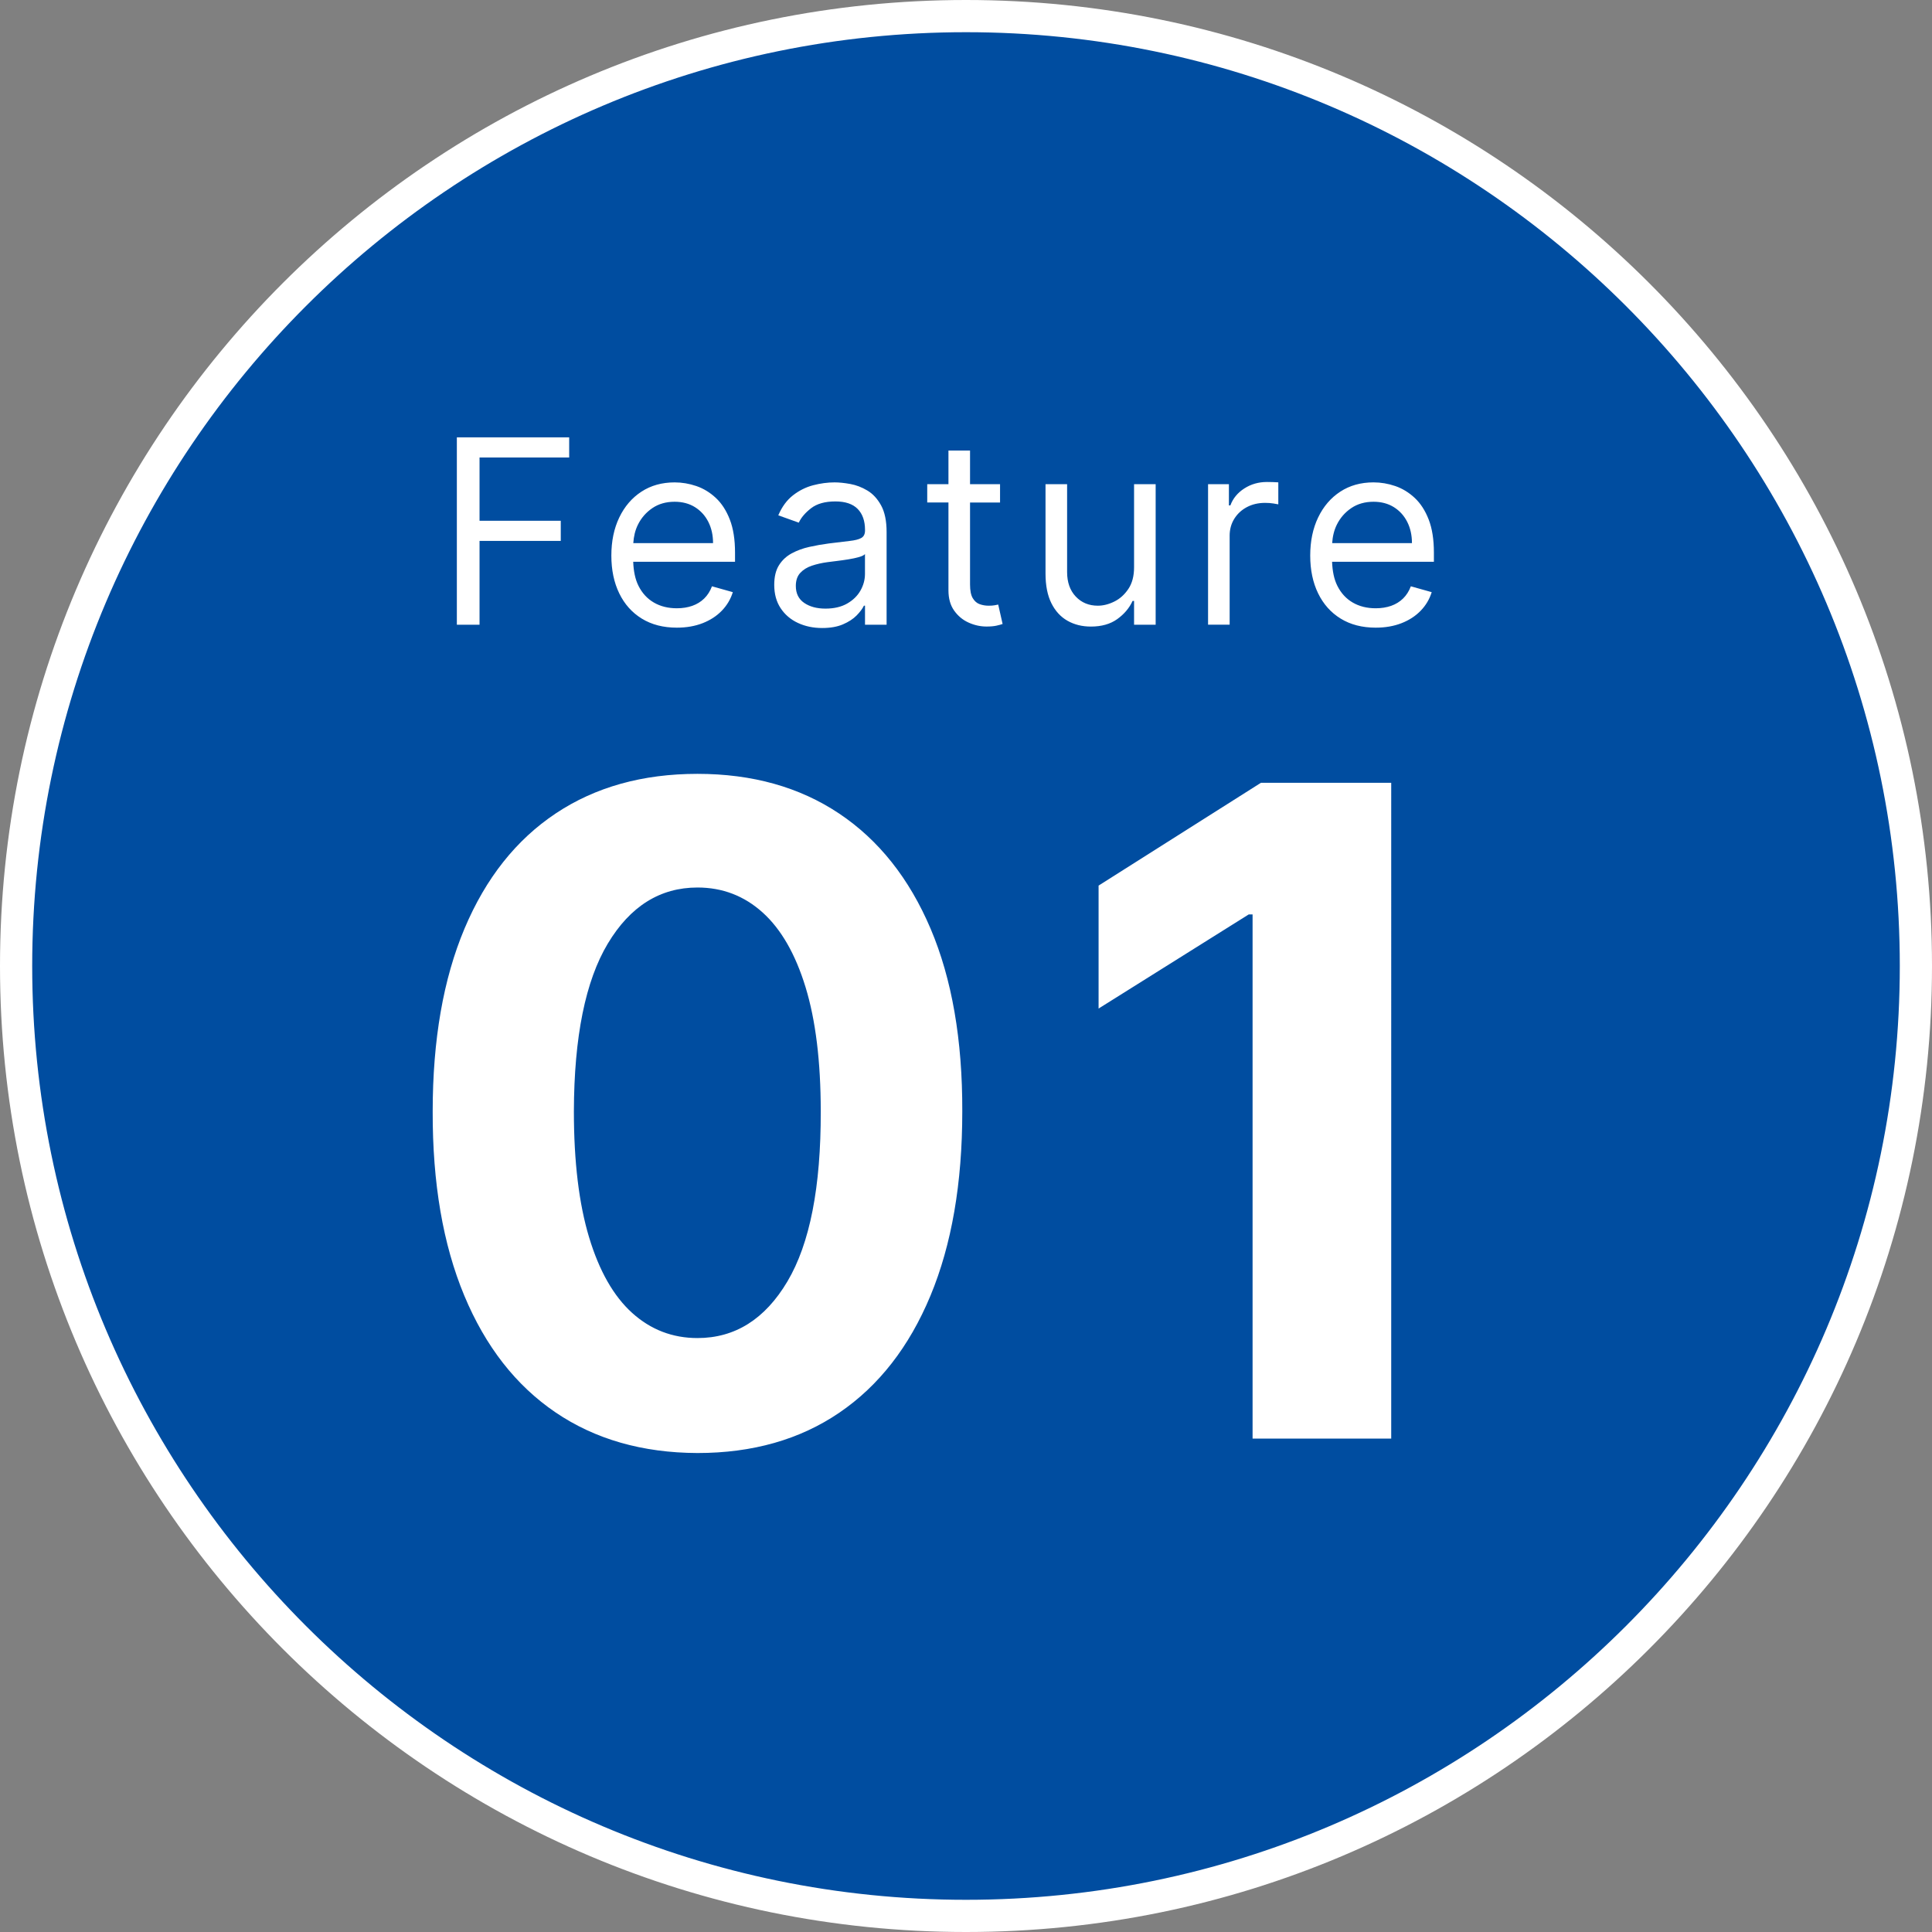 <?xml version="1.0" encoding="utf-8"?>
<!-- Generator: Adobe Illustrator 29.6.1, SVG Export Plug-In . SVG Version: 9.03 Build 0)  -->
<svg version="1.1" id="レイヤー_1" xmlns="http://www.w3.org/2000/svg" xmlns:xlink="http://www.w3.org/1999/xlink" x="0px"
	 y="0px" width="120px" height="120px" viewBox="0 0 120 120" style="enable-background:new 0 0 120 120;" xml:space="preserve">
<rect x="0" y="0" width="120" height="120" fill="#808080" stroke="none"/>
<style type="text/css">
	.st0{fill-rule:evenodd;clip-rule:evenodd;fill:#004DA0;}
	.st1{fill:#FFFFFF;}
	.st2{fill-rule:evenodd;clip-rule:evenodd;fill:#FFFFFF;}
</style>
<g>
	<path class="st0" d="M60,119C27.467,119,1,92.532,1,60C1,27.467,27.467,1,60,1s59,26.467,59,59C119,92.532,92.533,119,60,119z"/>
	<path class="st1" d="M60,2c31.981,0,58,26.018,58,57.999C118,91.981,91.981,118,60,118S2,91.981,2,59.999C2,28.018,28.019,2,60,2
		 M60,0C26.863,0,0,26.863,0,59.999C0,93.137,26.863,120,60,120s60-26.863,60-60.001C120,26.863,93.137,0,60,0L60,0z"/>
</g>
<path class="st2" d="M29.785,33.597h5.045v-1.25h-5.045v-3.932h5.568v-1.25h-6.977v11.638h1.409V33.597z M39.866,38.425
	c0.608,0.373,1.332,0.56,2.173,0.56c0.591,0,1.123-0.092,1.597-0.276c0.473-0.184,0.871-0.441,1.193-0.773
	c0.322-0.331,0.551-0.717,0.688-1.156l-1.295-0.364c-0.114,0.303-0.275,0.556-0.483,0.759s-0.456,0.354-0.742,0.455
	c-0.286,0.1-0.605,0.151-0.957,0.151c-0.542,0-1.017-0.118-1.426-0.355s-0.728-0.583-0.957-1.04
	c-0.206-0.411-0.306-0.916-0.327-1.492h6.324v-0.568c0-0.814-0.108-1.5-0.324-2.057s-0.506-1.005-0.869-1.344
	c-0.364-0.339-0.767-0.584-1.21-0.736c-0.443-0.151-0.892-0.227-1.347-0.227c-0.788,0-1.476,0.192-2.065,0.577
	c-0.589,0.385-1.047,0.919-1.375,1.602c-0.328,0.684-0.492,1.473-0.492,2.367s0.164,1.677,0.492,2.35
	C38.79,37.529,39.258,38.052,39.866,38.425z M39.624,32.586c0.208-0.42,0.507-0.762,0.895-1.026
	c0.388-0.263,0.849-0.395,1.383-0.395c0.485,0,0.906,0.112,1.264,0.335c0.358,0.224,0.634,0.529,0.83,0.915
	c0.195,0.386,0.293,0.826,0.293,1.318h-4.954C39.361,33.331,39.446,32.945,39.624,32.586z M53.495,33.415
	c-0.153,0.087-0.396,0.149-0.727,0.185c-0.331,0.036-0.762,0.088-1.293,0.156c-0.405,0.053-0.808,0.124-1.207,0.213
	c-0.4,0.089-0.764,0.223-1.094,0.401c-0.329,0.178-0.593,0.423-0.79,0.736c-0.197,0.313-0.295,0.719-0.295,1.219
	c0,0.568,0.133,1.052,0.398,1.452c0.265,0.4,0.623,0.705,1.074,0.915s0.953,0.315,1.506,0.315c0.508,0,0.938-0.076,1.29-0.227
	s0.634-0.335,0.847-0.551c0.212-0.216,0.364-0.419,0.455-0.608h0.068v1.182h1.341v-5.751c0-0.693-0.114-1.246-0.341-1.659
	s-0.512-0.722-0.855-0.926c-0.343-0.205-0.697-0.34-1.062-0.406c-0.366-0.066-0.688-0.099-0.969-0.099
	c-0.439,0-0.885,0.06-1.338,0.179c-0.453,0.119-0.869,0.328-1.25,0.625s-0.685,0.711-0.912,1.242l1.273,0.455
	c0.148-0.318,0.403-0.617,0.767-0.898c0.364-0.28,0.866-0.42,1.506-0.42c0.617,0,1.079,0.155,1.384,0.466
	c0.305,0.311,0.457,0.746,0.457,1.307v0.045C53.725,33.177,53.649,33.328,53.495,33.415z M53.725,35.643
	c0,0.364-0.094,0.71-0.281,1.04s-0.464,0.599-0.829,0.807c-0.366,0.208-0.814,0.312-1.344,0.312c-0.534,0-0.974-0.118-1.321-0.355
	s-0.52-0.588-0.52-1.054c0-0.341,0.092-0.611,0.276-0.81c0.184-0.199,0.426-0.349,0.727-0.449s0.626-0.173,0.974-0.219
	c0.144-0.019,0.332-0.043,0.565-0.071c0.233-0.028,0.473-0.062,0.722-0.102c0.248-0.04,0.468-0.087,0.659-0.142
	c0.191-0.055,0.315-0.117,0.372-0.185C53.725,34.415,53.725,35.643,53.725,35.643z M61.775,37.595
	c-0.095,0.017-0.216,0.026-0.364,0.026c-0.197,0-0.383-0.031-0.56-0.094c-0.176-0.062-0.32-0.188-0.432-0.375
	c-0.112-0.188-0.168-0.471-0.168-0.849v-5.092h1.864v-1.136h-1.864v-2.091H58.91v2.091h-1.318v1.136h1.318v5.455
	c0,0.508,0.118,0.928,0.355,1.261s0.536,0.582,0.898,0.744c0.362,0.163,0.732,0.244,1.111,0.244c0.25,0,0.456-0.018,0.619-0.054
	s0.29-0.071,0.381-0.105l-0.273-1.205C61.946,37.564,61.87,37.578,61.775,37.595z M70.348,37.325h0.091v1.477h1.341v-8.728h-1.341
	v5.16c0,0.545-0.118,0.994-0.355,1.347c-0.237,0.352-0.528,0.614-0.875,0.784c-0.347,0.171-0.687,0.256-1.02,0.256
	c-0.557,0-1.014-0.189-1.372-0.568s-0.537-0.886-0.537-1.523v-5.455h-1.341v5.546c0,0.742,0.121,1.357,0.364,1.844
	c0.242,0.487,0.576,0.85,1,1.091s0.909,0.361,1.455,0.361c0.659,0,1.205-0.154,1.636-0.463
	C69.825,38.144,70.144,37.768,70.348,37.325z M76.375,33.279c0-0.394,0.096-0.745,0.287-1.054c0.191-0.309,0.453-0.551,0.784-0.727
	c0.331-0.176,0.709-0.264,1.133-0.264c0.178,0,0.348,0.012,0.509,0.037c0.161,0.025,0.264,0.043,0.31,0.054V29.96
	c-0.076-0.008-0.188-0.013-0.335-0.017c-0.148-0.004-0.271-0.006-0.369-0.006c-0.523,0-0.992,0.134-1.409,0.403
	s-0.705,0.619-0.864,1.051H76.33v-1.318h-1.295v8.728h1.341v-5.522H76.375z M89.062,34.325c0-0.814-0.108-1.5-0.324-2.057
	c-0.216-0.557-0.506-1.005-0.869-1.344c-0.364-0.339-0.767-0.584-1.21-0.736c-0.443-0.151-0.892-0.227-1.347-0.227
	c-0.788,0-1.476,0.192-2.065,0.577c-0.589,0.385-1.047,0.919-1.375,1.602c-0.328,0.684-0.492,1.473-0.492,2.367
	s0.164,1.677,0.492,2.35c0.328,0.672,0.795,1.195,1.403,1.568s1.332,0.56,2.173,0.56c0.591,0,1.123-0.092,1.597-0.276
	c0.473-0.184,0.871-0.441,1.193-0.773c0.322-0.331,0.551-0.717,0.688-1.156l-1.296-0.364c-0.114,0.303-0.275,0.556-0.483,0.759
	s-0.456,0.354-0.742,0.455c-0.286,0.1-0.605,0.151-0.957,0.151c-0.542,0-1.017-0.118-1.426-0.355
	c-0.409-0.237-0.728-0.583-0.957-1.04c-0.206-0.411-0.306-0.916-0.327-1.492h6.324C89.062,34.894,89.062,34.325,89.062,34.325z
	 M82.744,33.734c0.026-0.403,0.112-0.789,0.29-1.148c0.208-0.42,0.507-0.762,0.895-1.026c0.388-0.263,0.849-0.395,1.383-0.395
	c0.485,0,0.906,0.112,1.264,0.335c0.358,0.224,0.634,0.529,0.83,0.915c0.195,0.386,0.293,0.826,0.293,1.318L82.744,33.734
	L82.744,33.734z M52.121,50.531c-2.459-1.644-5.392-2.466-8.8-2.466c-3.407,0-6.341,0.819-8.8,2.456
	c-2.459,1.638-4.348,4.021-5.667,7.15s-1.979,6.915-1.979,11.357c-0.013,4.455,0.64,8.267,1.959,11.436s3.208,5.589,5.668,7.26
	c2.459,1.671,5.399,2.513,8.82,2.526c3.42,0,6.357-0.835,8.81-2.506c2.453-1.671,4.338-4.09,5.658-7.26
	c1.319-3.169,1.979-6.987,1.979-11.456c0.013-4.442-0.643-8.224-1.969-11.347C56.473,54.559,54.58,52.175,52.121,50.531z
	 M48.91,79.589c-1.392,2.347-3.255,3.52-5.588,3.52c-1.551,0-2.903-0.52-4.057-1.561c-1.153-1.041-2.045-2.606-2.675-4.694
	s-0.945-4.697-0.945-7.826c0.013-4.627,0.716-8.101,2.108-10.422c1.392-2.32,3.248-3.481,5.568-3.481c1.551,0,2.9,0.517,4.047,1.551
	s2.035,2.579,2.665,4.634c0.629,2.055,0.945,4.628,0.945,7.717C50.991,73.722,50.302,77.242,48.91,79.589z M68.235,55.006v7.637
	l9.327-5.847H77.8v32.558h8.611V48.622h-8.094L68.235,55.006z"/>
</svg>
